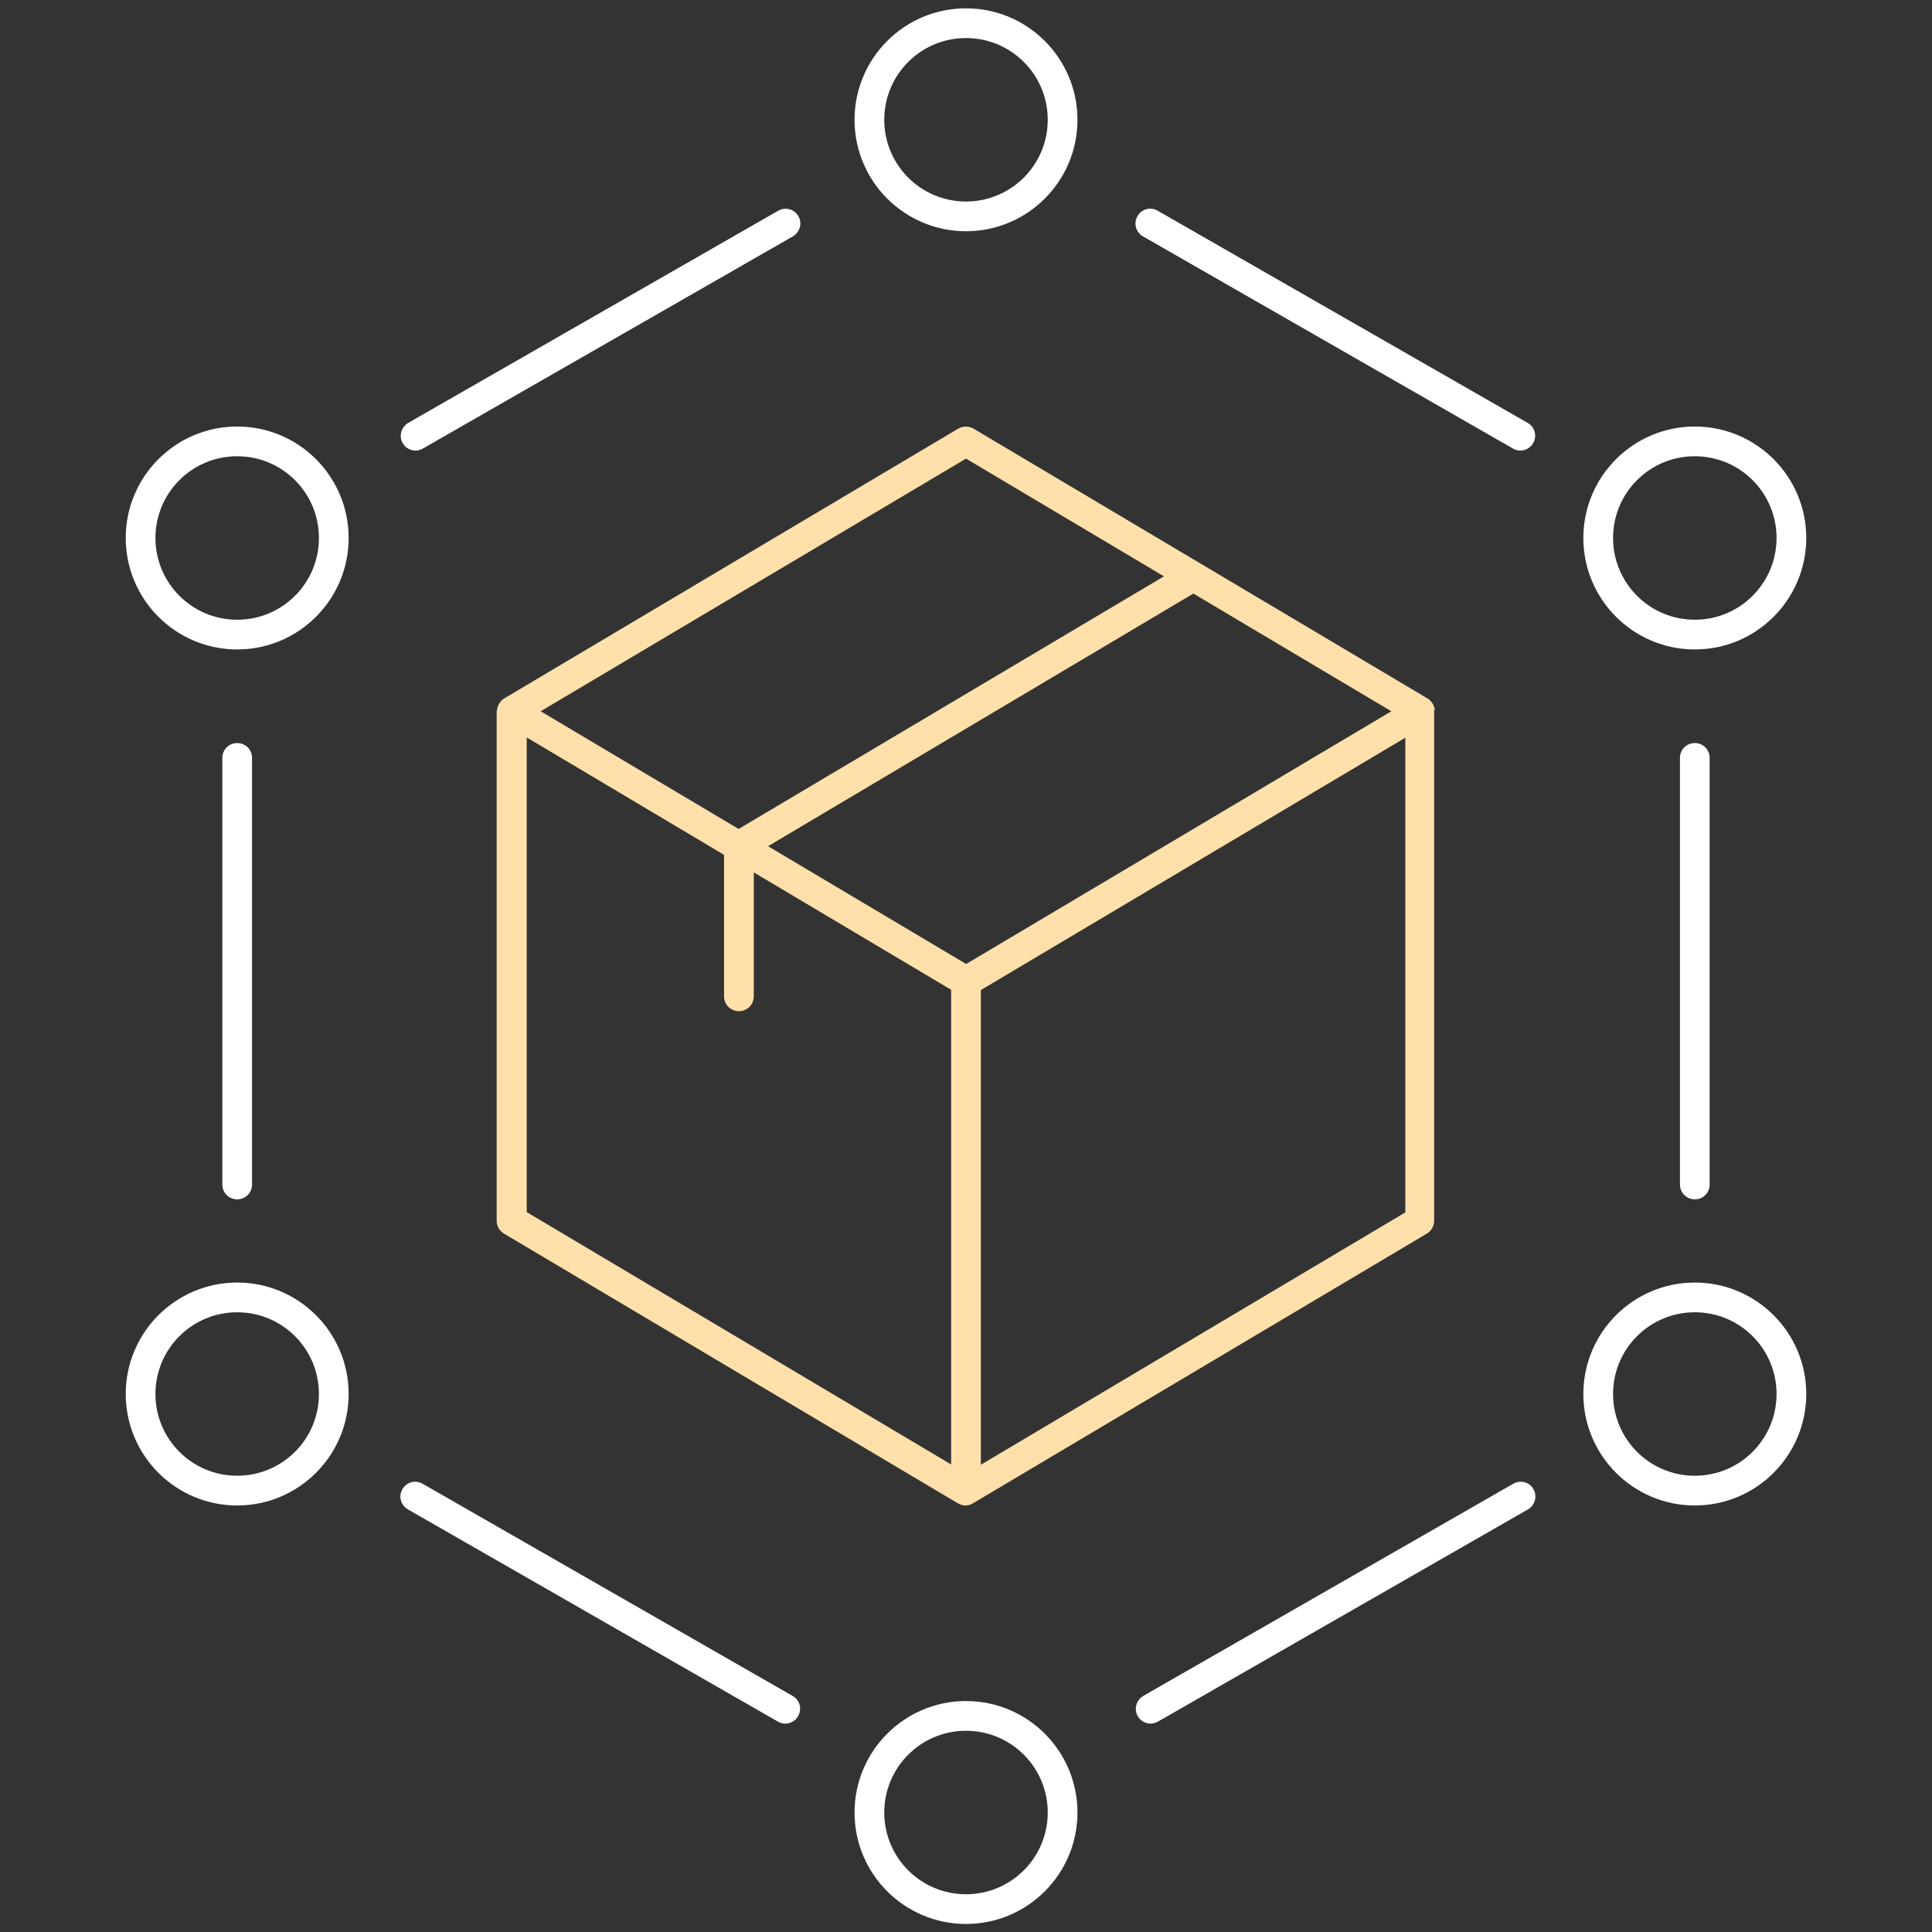 <svg width="100" height="100" viewBox="0 0 100 100" fill="none" xmlns="http://www.w3.org/2000/svg">
<rect x="0" y="0" width="100" height="100" fill="#333333" stroke="none"/>
<g clip-path="url(#clip0_183_1063)">
<path d="M12.277 33.615C9.092 33.615 6.508 31.03 6.508 27.846C6.508 24.661 9.092 22.077 12.277 22.077C15.462 22.077 18.046 24.661 18.046 27.846C18.046 31.03 15.462 33.615 12.277 33.615ZM12.277 23.615C9.939 23.615 8.046 25.507 8.046 27.846C8.046 30.184 9.939 32.077 12.277 32.077C14.616 32.077 16.508 30.184 16.508 27.846C16.508 25.507 14.616 23.615 12.277 23.615Z" fill="white"/>
<path d="M50 11.969C46.816 11.969 44.231 9.385 44.231 6.2C44.231 3.015 46.816 0.431 50 0.431C53.185 0.431 55.769 3.015 55.769 6.2C55.769 9.385 53.185 11.969 50 11.969ZM50 1.969C47.662 1.969 45.769 3.861 45.769 6.2C45.769 8.538 47.662 10.431 50 10.431C52.339 10.431 54.231 8.538 54.231 6.2C54.231 3.861 52.339 1.969 50 1.969Z" fill="white"/>
<path d="M12.277 77.923C9.092 77.923 6.508 75.338 6.508 72.153C6.508 68.969 9.092 66.384 12.277 66.384C15.462 66.384 18.046 68.969 18.046 72.153C18.046 75.338 15.462 77.923 12.277 77.923ZM12.277 67.923C9.939 67.923 8.046 69.815 8.046 72.153C8.046 74.492 9.939 76.384 12.277 76.384C14.616 76.384 16.508 74.492 16.508 72.153C16.508 69.815 14.616 67.923 12.277 67.923Z" fill="white"/>
<path d="M50 99.584C46.816 99.584 44.231 97 44.231 93.815C44.231 90.63 46.816 88.046 50 88.046C53.185 88.046 55.769 90.63 55.769 93.815C55.769 97 53.185 99.584 50 99.584ZM50 89.584C47.662 89.584 45.769 91.477 45.769 93.815C45.769 96.154 47.662 98.046 50 98.046C52.339 98.046 54.231 96.154 54.231 93.815C54.231 91.477 52.339 89.584 50 89.584Z" fill="white"/>
<path d="M87.723 33.615C84.538 33.615 81.954 31.03 81.954 27.846C81.954 24.661 84.538 22.077 87.723 22.077C90.908 22.077 93.492 24.661 93.492 27.846C93.492 31.03 90.908 33.615 87.723 33.615ZM87.723 23.615C85.385 23.615 83.492 25.507 83.492 27.846C83.492 30.184 85.385 32.077 87.723 32.077C90.062 32.077 91.954 30.184 91.954 27.846C91.954 25.507 90.062 23.615 87.723 23.615Z" fill="white"/>
<path d="M87.723 77.923C84.538 77.923 81.954 75.338 81.954 72.153C81.954 68.969 84.538 66.384 87.723 66.384C90.908 66.384 93.492 68.969 93.492 72.153C93.492 75.338 90.908 77.923 87.723 77.923ZM87.723 67.923C85.385 67.923 83.492 69.815 83.492 72.153C83.492 74.492 85.385 76.384 87.723 76.384C90.062 76.384 91.954 74.492 91.954 72.153C91.954 69.815 90.062 67.923 87.723 67.923Z" fill="white"/>
<path d="M21.508 23.323C21.246 23.323 20.985 23.185 20.846 22.939C20.631 22.569 20.769 22.108 21.123 21.892L40.277 10.908C40.646 10.692 41.123 10.831 41.323 11.185C41.539 11.554 41.4 12.015 41.046 12.231L21.892 23.215C21.769 23.277 21.646 23.323 21.508 23.323Z" fill="white"/>
<path d="M78.692 23.323C78.569 23.323 78.431 23.292 78.308 23.215L59.154 12.231C58.785 12.015 58.662 11.554 58.877 11.185C59.092 10.815 59.554 10.692 59.923 10.908L79.077 21.892C79.446 22.108 79.569 22.569 79.354 22.939C79.215 23.185 78.954 23.323 78.692 23.323Z" fill="white"/>
<path d="M40.646 89.215C40.523 89.215 40.385 89.184 40.262 89.108L21.108 78.123C20.738 77.907 20.616 77.446 20.831 77.077C21.046 76.707 21.508 76.584 21.877 76.8L41.031 87.784C41.4 88 41.523 88.461 41.308 88.831C41.169 89.077 40.908 89.215 40.646 89.215Z" fill="white"/>
<path d="M59.554 89.215C59.292 89.215 59.031 89.077 58.892 88.831C58.677 88.461 58.816 88 59.169 87.784L78.323 76.8C78.692 76.584 79.169 76.707 79.369 77.077C79.585 77.446 79.446 77.907 79.092 78.123L59.939 89.108C59.816 89.169 59.692 89.215 59.554 89.215Z" fill="white"/>
<path d="M74.262 36.754C74.262 36.661 74.231 36.569 74.185 36.492C74.185 36.461 74.169 36.431 74.138 36.4C74.077 36.307 74 36.215 73.892 36.154L50.385 22.184C50.139 22.046 49.846 22.046 49.6 22.184L26.092 36.154C25.985 36.215 25.908 36.307 25.846 36.4C25.831 36.431 25.816 36.461 25.8 36.492C25.754 36.569 25.738 36.661 25.723 36.754C25.723 36.769 25.708 36.8 25.708 36.815V63.184C25.708 63.461 25.846 63.708 26.077 63.846L49.585 77.815C49.708 77.877 49.831 77.923 49.969 77.923C50.108 77.923 50.231 77.892 50.354 77.815L73.862 63.846C74.092 63.708 74.231 63.461 74.231 63.184V36.815C74.231 36.815 74.231 36.769 74.216 36.754H74.262ZM50 49.892L39.754 43.8L61.769 30.723L72.016 36.815L50.016 49.892H50ZM50 23.738L60.246 29.831L38.231 42.907L27.985 36.815L50 23.738ZM27.262 38.169L37.477 44.246V51.569C37.477 52 37.816 52.338 38.246 52.338C38.677 52.338 39.016 52 39.016 51.569V45.154L49.231 51.231V75.8L27.262 62.738V38.169ZM72.739 62.754L50.769 75.815V51.246L72.739 38.184V62.754Z" fill="#FFE0AA"/>
<path d="M12.277 62.077C11.846 62.077 11.508 61.738 11.508 61.308V39.231C11.508 38.8 11.846 38.461 12.277 38.461C12.708 38.461 13.046 38.8 13.046 39.231V61.308C13.046 61.738 12.708 62.077 12.277 62.077Z" fill="white"/>
<path d="M87.723 62.077C87.292 62.077 86.954 61.738 86.954 61.308V39.231C86.954 38.8 87.292 38.461 87.723 38.461C88.154 38.461 88.492 38.8 88.492 39.231V61.308C88.492 61.738 88.154 62.077 87.723 62.077Z" fill="white"/>
</g>
<defs>
<clipPath id="clip0_183_1063">
<rect width="100" height="100" fill="white"/>
</clipPath>
</defs>
</svg>
